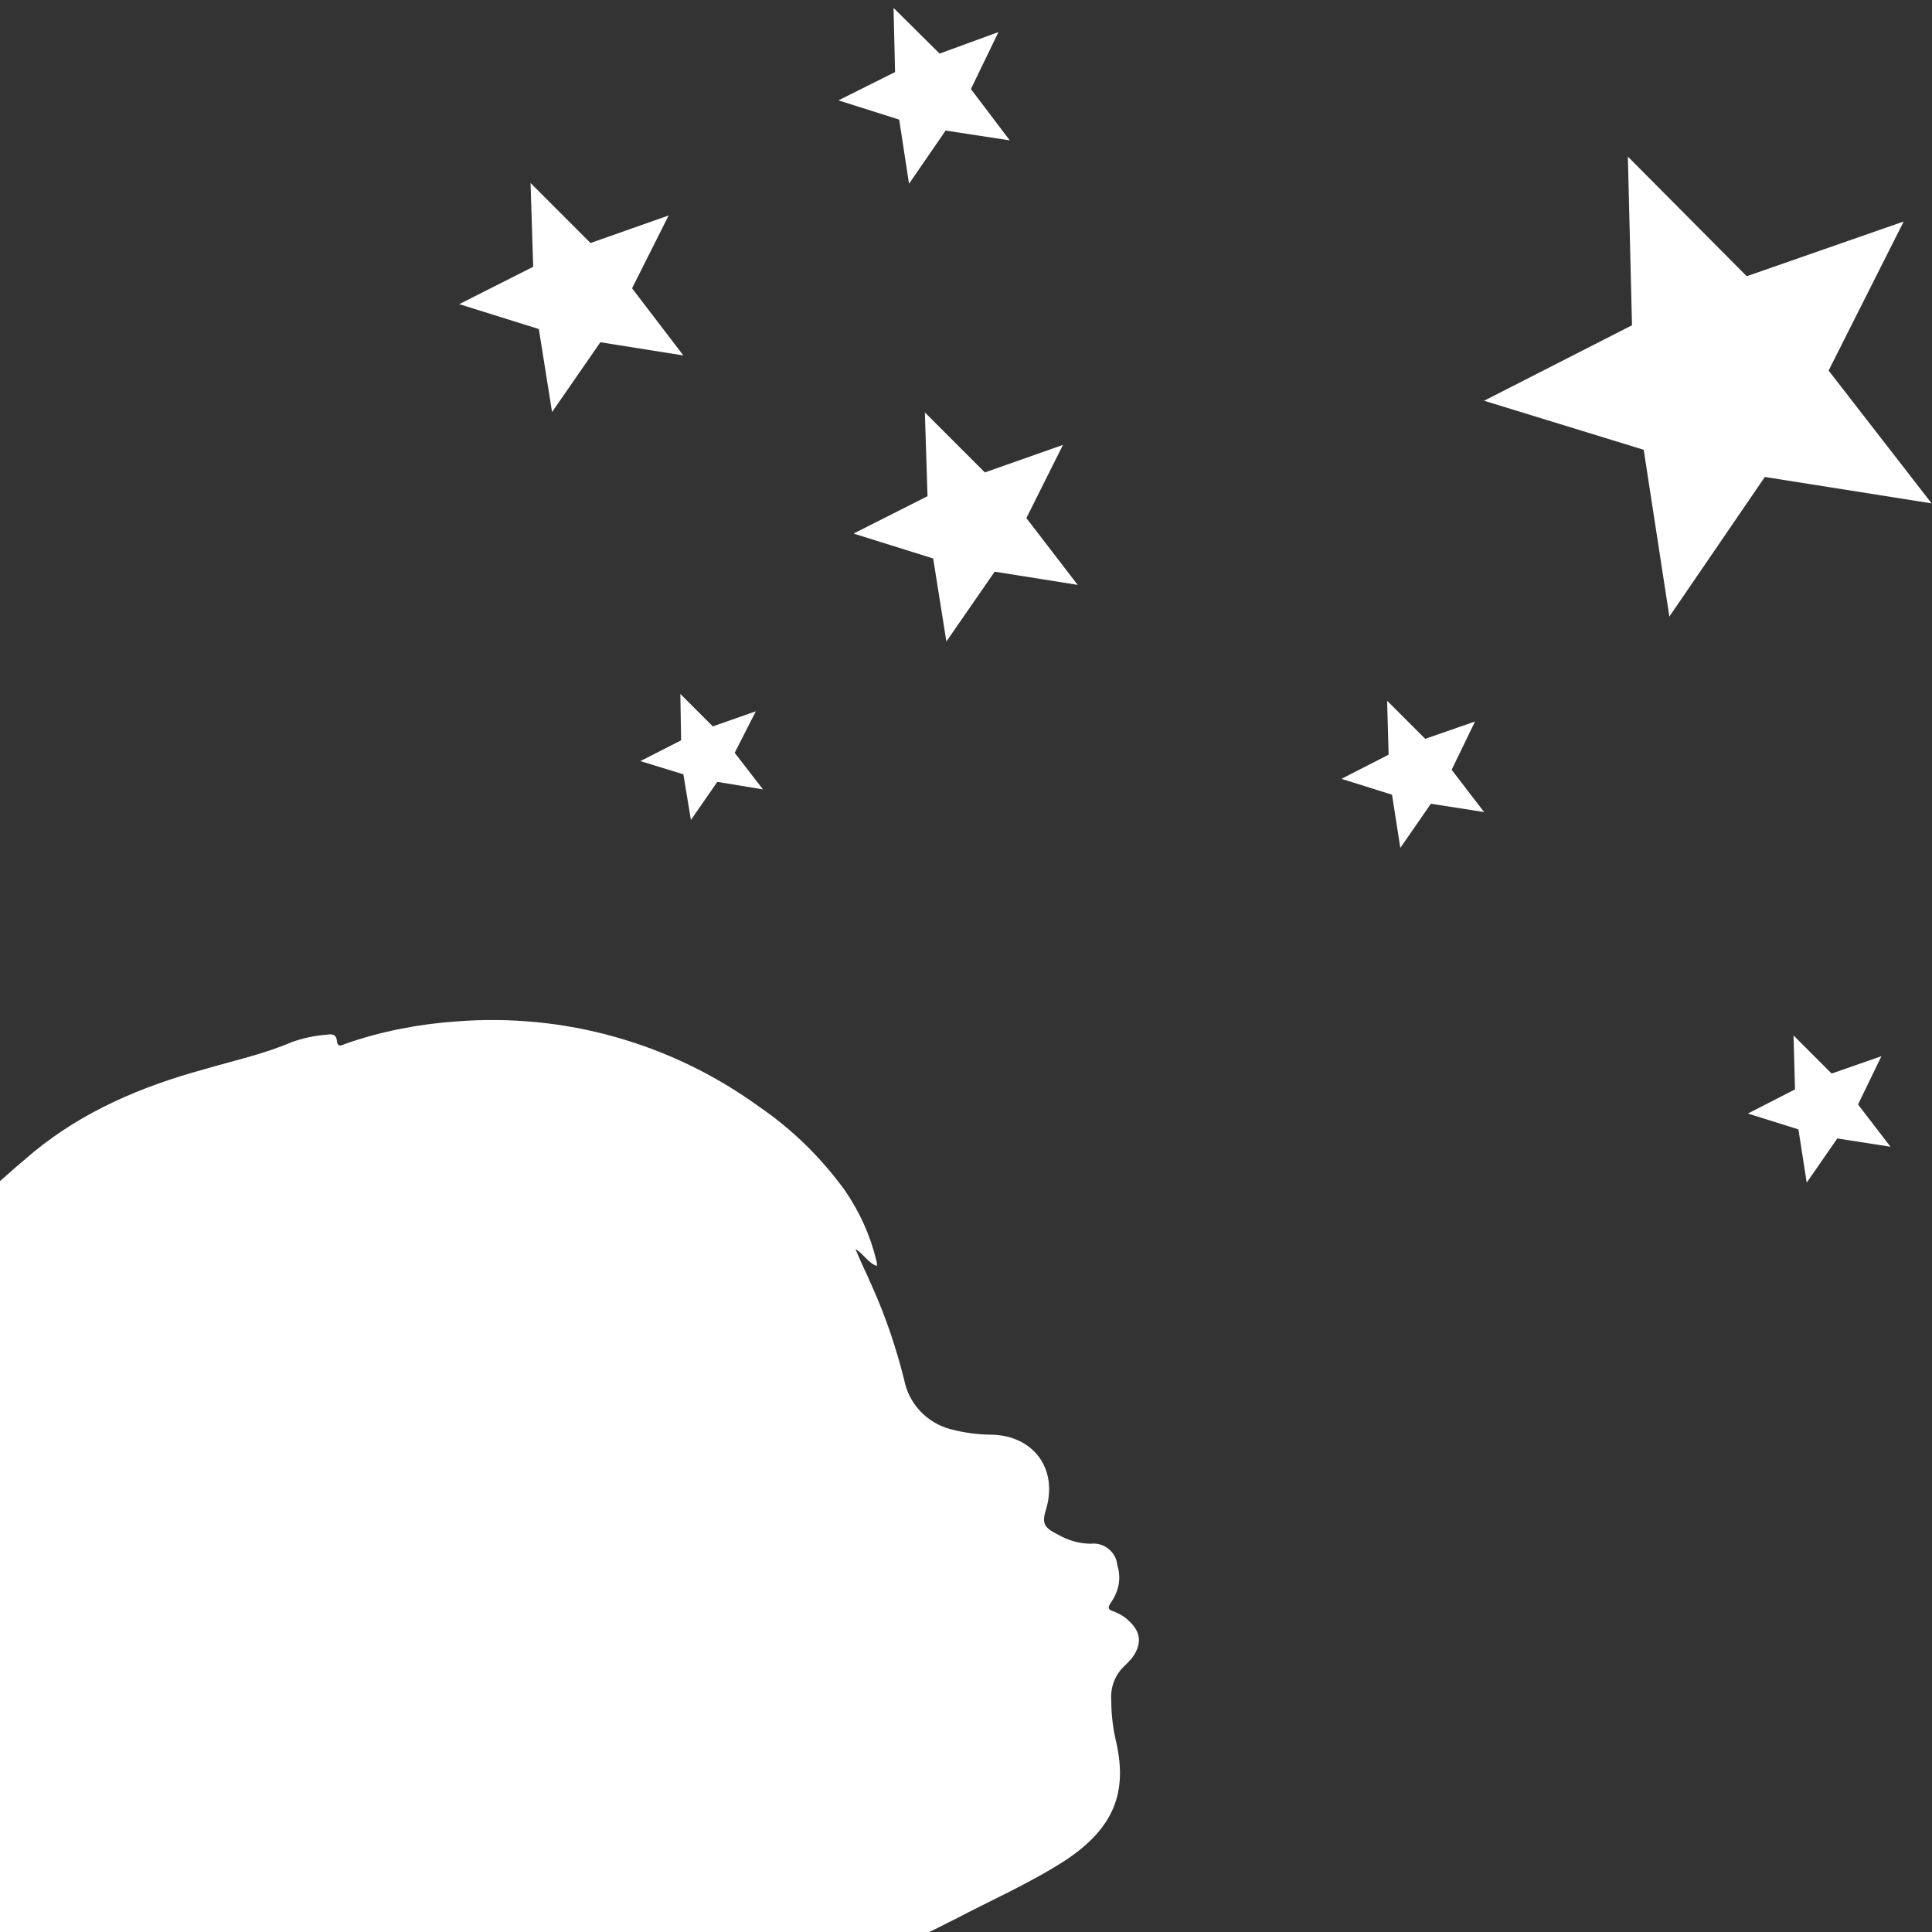 <?xml version="1.0" encoding="utf-8"?>
<!-- Generator: Adobe Illustrator 28.2.0, SVG Export Plug-In . SVG Version: 6.00 Build 0)  -->
<svg version="1.1" id="Capa_1" xmlns="http://www.w3.org/2000/svg" xmlns:xlink="http://www.w3.org/1999/xlink" x="0px" y="0px"
	 viewBox="0 0 512 512" style="enable-background:new 0 0 512 512;" xml:space="preserve">
<rect x="0" y="0" width="512" height="512" fill="#333333" stroke="none"/>
<style type="text/css">
	.st0{fill:#FFFFFF;}
</style>
<path id="Path_493" class="st0" d="M252.9,508.7c9.9-5.2,20.2-9.7,29.6-15.8c12.7-8.5,16.2-17.8,13.4-30.8
	c-0.9-3.7-1.4-7.5-1.4-11.3c-0.3-3.7,1-7.1,3.8-9.6c0.5-0.5,1-1,1.6-1.7c2.8-3.7,2.6-7-0.9-10.1c-1-1-2.3-1.7-3.7-2.3
	c-1.6-0.5-1.9-0.9-0.9-2.4c2.1-3,2.8-6.4,1.7-9.9c-0.3-3.5-3.5-6.1-7-5.7c-3.1,0-6.1-0.9-8.7-2.4c-3.8-1.9-4.4-3-3.1-7
	c3-10.6-3.5-19.3-14.6-19.5c-3.5,0-7.1-0.5-10.6-1.4c-6.4-1.6-11.3-6.8-12.5-13.2c-2.1-8.4-4.9-16.7-8.4-24.5
	c-1.4-3.3-3-6.4-4.5-10.1c2.3,1.4,3.3,3.7,5.7,4.5c0-0.5,0-1-0.2-1.6c-1.6-6.6-4.4-12.7-8.2-18.3c-6.3-8.7-13.9-16.2-22.8-22.3
	c-23.3-16.9-51.7-24.9-80.4-22.6c-9.9,0.7-19.8,2.6-29.2,5.9c-0.9,0.3-2.1,1.2-2.3-0.7c-0.2-1.9-1.4-1.9-2.6-1.7
	c-3.1,0.2-6.3,0.9-9.2,1.9c-7.7,3.3-15.7,5-23.5,7.3c-16.4,4.5-31.8,11-45.1,21.9c-3.1,2.6-6.1,5.2-9,7.8V512h246.3
	C248.5,511,250.8,509.7,252.9,508.7"/>
<path id="Path_494" class="st0" d="M504.5,58.7l-41.6,14.5l-31.5-31.7l1.1,44.7l-39.2,20l42.3,13l6.8,44.2l25.3-37l44.2,7
	l-27.3-35.2L504.5,58.7z"/>
<path id="Path_495" class="st0" d="M264.6,8.5l-15.6,5.7L236.8,2.1l0.4,17l-15,7.5l16.1,5.1l2.6,17l9.7-14.1l17,2.6l-10.3-13.6
	L264.6,8.5z"/>
<path id="Path_496" class="st0" d="M177.2,57.1l-20.7,7.3l-15.9-15.9l0.7,22.2l-19.6,9.9l21.1,6.6l3.5,22l12.8-18.5l22,3.5
	l-13.6-17.8L177.2,57.1z"/>
<path id="Path_497" class="st0" d="M281.7,117.9l-20.7,7.3l-15.9-15.9l0.7,22.2l-19.6,9.9l21.1,6.6l3.5,22l12.8-18.5l22,3.5
	L272,137.3L281.7,117.9z"/>
<path id="Path_498" class="st0" d="M390.9,191.2l-13.2,4.6l-10.1-10.1L368,200l-12.5,6.4l13.4,4.2l2.2,14.1l8.1-11.7l14.1,2.2
	l-8.6-11.2L390.9,191.2z"/>
<path id="Path_499" class="st0" d="M498.6,279.9l-13.2,4.6l-10.1-10.1l0.4,14.3l-12.5,6.4l13.4,4.2l2.2,14.1l8.1-11.7l14.1,2.2
	l-8.6-11.2L498.6,279.9z"/>
<path id="Path_500" class="st0" d="M200.3,188.5l-11.4,4l-8.6-8.6l0.2,12.3l-10.8,5.5l11.4,3.5l2,12.1l7-10.1l12.1,2l-7.5-9.7
	L200.3,188.5z"/>
</svg>
